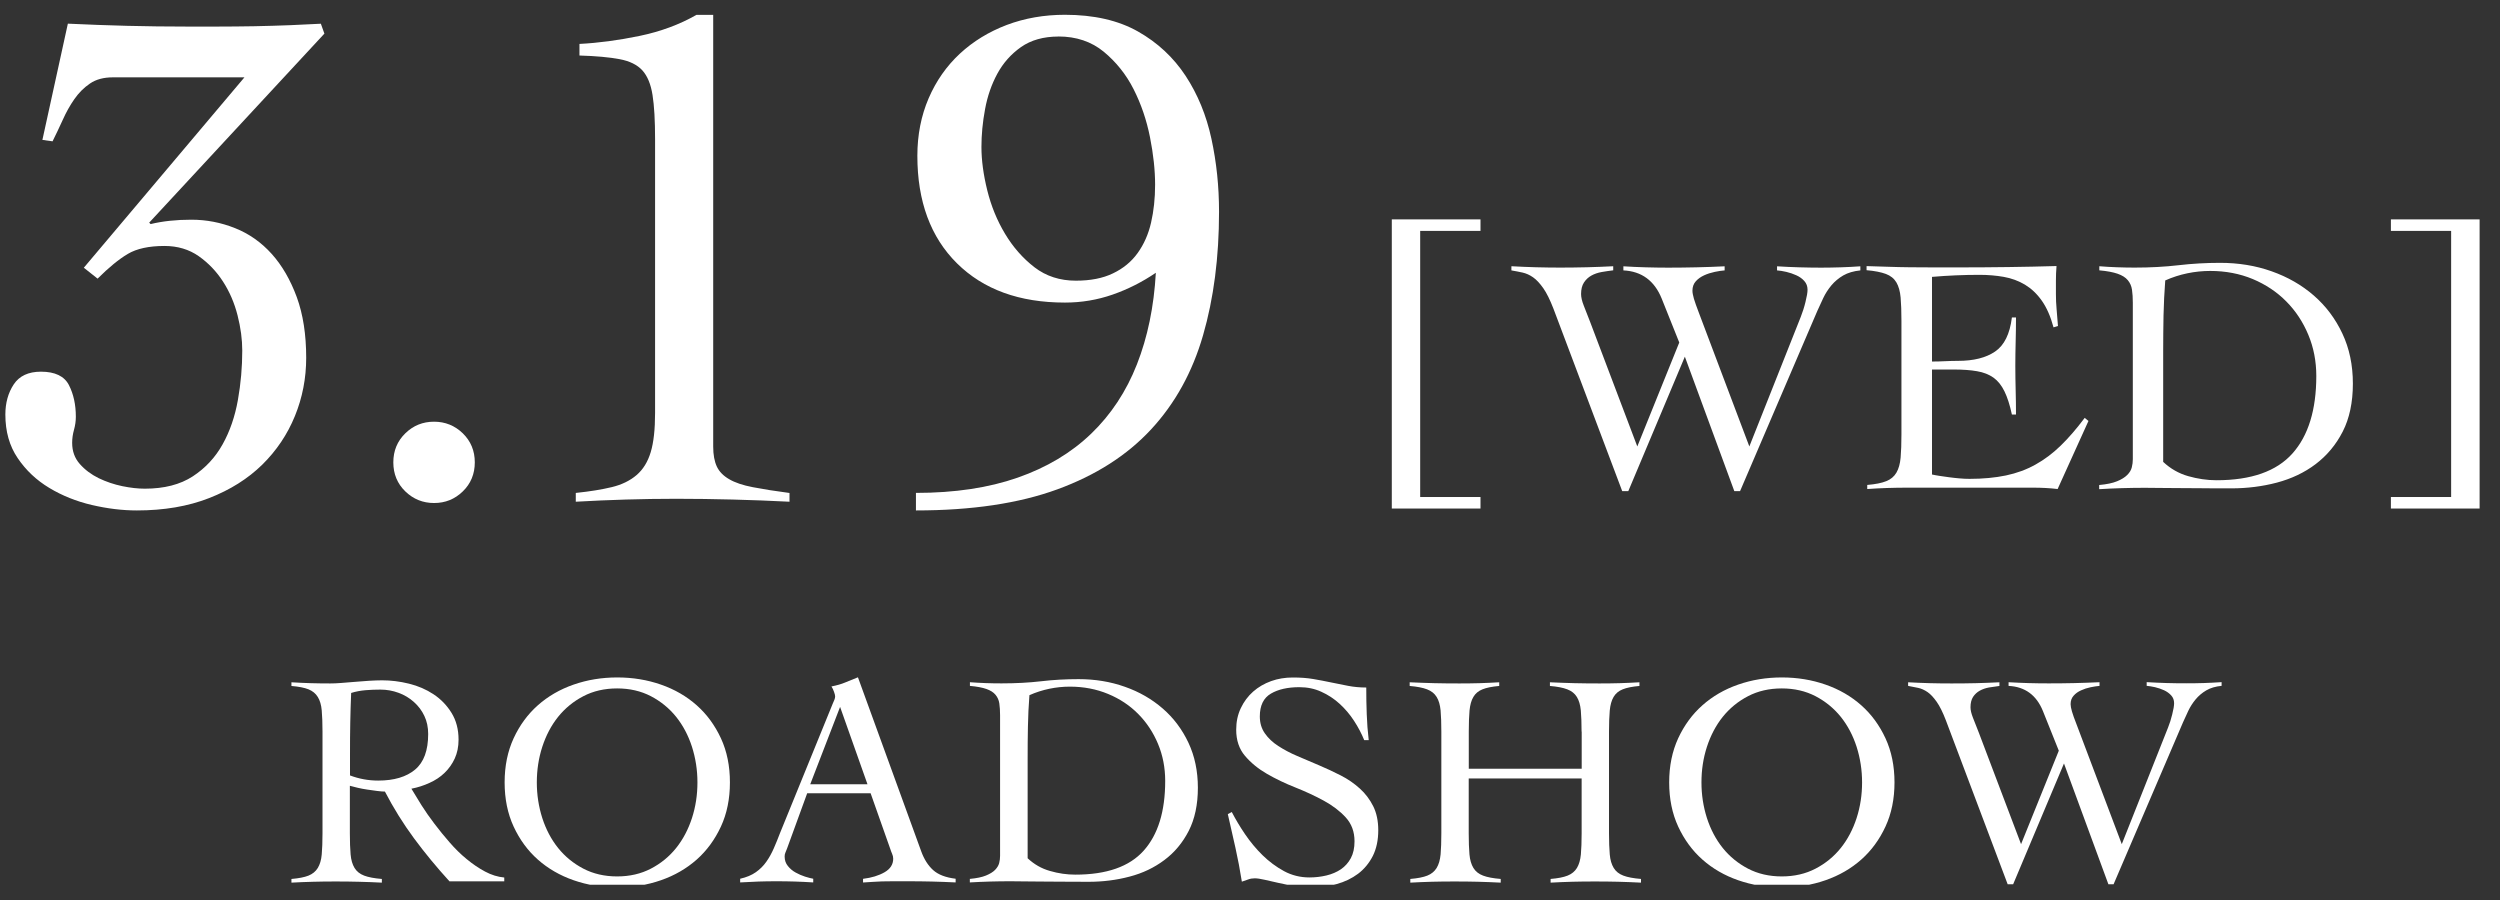 <svg width="125" height="45" viewBox="0 0 125 45" fill="none" xmlns="http://www.w3.org/2000/svg">
<rect x="0" y="0" width="125" height="45" fill="#333333" stroke="none"/>
<g clip-path="url(#clip0_159_3884)">
<path d="M25.213 44.067H22.474C21.836 43.368 21.242 42.648 20.7 41.915C20.157 41.178 19.673 40.401 19.246 39.579C19.144 39.579 19.014 39.568 18.857 39.548C18.701 39.527 18.537 39.504 18.369 39.48C18.202 39.456 18.039 39.425 17.882 39.388C17.725 39.353 17.595 39.319 17.493 39.289V41.663C17.493 42.089 17.506 42.44 17.53 42.72C17.554 43 17.622 43.225 17.728 43.399C17.834 43.573 17.994 43.699 18.209 43.781C18.421 43.862 18.718 43.917 19.093 43.948V44.132C18.707 44.111 18.322 44.098 17.936 44.088C17.551 44.077 17.165 44.074 16.78 44.074C16.394 44.074 16.032 44.077 15.667 44.088C15.302 44.098 14.937 44.111 14.572 44.132V43.948C14.937 43.917 15.22 43.862 15.425 43.781C15.627 43.699 15.783 43.573 15.889 43.399C15.995 43.225 16.063 43 16.087 42.72C16.111 42.44 16.125 42.089 16.125 41.663V36.581C16.125 36.154 16.111 35.803 16.087 35.523C16.063 35.243 15.995 35.018 15.889 34.848C15.783 34.674 15.627 34.548 15.425 34.466C15.22 34.384 14.937 34.329 14.572 34.299V34.114C14.896 34.135 15.22 34.149 15.545 34.159C15.869 34.169 16.193 34.172 16.517 34.172C16.66 34.172 16.838 34.166 17.049 34.149C17.261 34.132 17.489 34.114 17.728 34.094C17.967 34.074 18.209 34.057 18.451 34.039C18.694 34.026 18.912 34.016 19.107 34.016C19.543 34.016 19.99 34.07 20.447 34.183C20.904 34.295 21.314 34.473 21.679 34.715C22.044 34.957 22.344 35.267 22.576 35.643C22.808 36.018 22.928 36.465 22.928 36.983C22.928 37.338 22.863 37.651 22.736 37.928C22.61 38.201 22.44 38.439 22.228 38.644C22.017 38.849 21.764 39.016 21.474 39.145C21.184 39.279 20.884 39.374 20.57 39.435C20.713 39.678 20.881 39.954 21.072 40.257C21.263 40.561 21.481 40.871 21.72 41.185C21.959 41.499 22.211 41.813 22.481 42.12C22.75 42.43 23.033 42.71 23.334 42.955C23.634 43.204 23.941 43.412 24.255 43.579C24.569 43.747 24.889 43.846 25.213 43.876V44.06V44.067ZM17.496 38.77C17.953 38.944 18.424 39.029 18.912 39.029C19.703 39.029 20.318 38.845 20.754 38.48C21.191 38.115 21.409 37.522 21.409 36.7C21.409 36.366 21.345 36.062 21.218 35.796C21.092 35.527 20.915 35.295 20.693 35.097C20.471 34.899 20.215 34.745 19.925 34.64C19.635 34.534 19.335 34.48 19.021 34.48C18.769 34.48 18.52 34.49 18.274 34.51C18.032 34.531 17.793 34.575 17.558 34.647C17.537 35.134 17.523 35.626 17.513 36.123C17.503 36.621 17.5 37.157 17.5 37.737V38.77H17.496Z" fill="white"/>
<path d="M25.231 39.121C25.231 38.299 25.381 37.566 25.681 36.914C25.981 36.266 26.384 35.714 26.892 35.264C27.401 34.813 27.994 34.469 28.68 34.23C29.366 33.991 30.092 33.872 30.863 33.872C31.634 33.872 32.361 33.991 33.047 34.23C33.733 34.469 34.326 34.813 34.835 35.264C35.343 35.714 35.745 36.266 36.046 36.914C36.346 37.562 36.496 38.299 36.496 39.121C36.496 39.943 36.346 40.68 36.046 41.328C35.745 41.976 35.343 42.529 34.835 42.979C34.326 43.429 33.733 43.773 33.047 44.012C32.361 44.251 31.634 44.37 30.863 44.37C30.092 44.37 29.366 44.251 28.68 44.012C27.994 43.773 27.401 43.429 26.892 42.979C26.384 42.529 25.981 41.976 25.681 41.328C25.381 40.68 25.231 39.943 25.231 39.121ZM26.841 39.121C26.841 39.739 26.933 40.332 27.114 40.902C27.298 41.471 27.561 41.969 27.905 42.399C28.25 42.829 28.673 43.173 29.168 43.432C29.666 43.692 30.229 43.821 30.857 43.821C31.484 43.821 32.047 43.692 32.545 43.432C33.044 43.173 33.463 42.829 33.808 42.399C34.152 41.969 34.415 41.468 34.599 40.902C34.783 40.332 34.872 39.739 34.872 39.121C34.872 38.504 34.78 37.91 34.599 37.341C34.415 36.771 34.152 36.273 33.808 35.843C33.463 35.414 33.04 35.069 32.545 34.81C32.047 34.551 31.484 34.421 30.857 34.421C30.229 34.421 29.662 34.551 29.168 34.81C28.67 35.069 28.25 35.414 27.905 35.843C27.561 36.273 27.298 36.775 27.114 37.341C26.93 37.91 26.841 38.504 26.841 39.121Z" fill="white"/>
<path d="M40.358 39.667L39.355 42.419C39.324 42.501 39.297 42.573 39.27 42.631C39.242 42.689 39.232 42.757 39.232 42.829C39.232 43.013 39.287 43.17 39.393 43.299C39.498 43.432 39.628 43.542 39.782 43.627C39.935 43.712 40.092 43.78 40.252 43.831C40.416 43.883 40.553 43.917 40.662 43.937V44.121C40.358 44.101 40.054 44.087 39.747 44.077C39.444 44.067 39.133 44.063 38.819 44.063C38.506 44.063 38.219 44.067 37.929 44.077C37.639 44.087 37.332 44.101 37.008 44.121V43.937C37.322 43.866 37.584 43.757 37.792 43.61C38.001 43.463 38.175 43.289 38.318 43.085C38.461 42.883 38.584 42.658 38.69 42.416C38.796 42.174 38.901 41.918 39 41.655L41.634 35.189C41.665 35.117 41.692 35.052 41.719 34.991C41.743 34.929 41.757 34.875 41.757 34.824C41.757 34.773 41.74 34.697 41.702 34.595C41.668 34.493 41.624 34.404 41.573 34.322C41.835 34.271 42.064 34.206 42.258 34.124C42.45 34.043 42.664 33.957 42.897 33.865L46.062 42.569C46.206 42.965 46.404 43.276 46.656 43.504C46.909 43.733 47.284 43.876 47.782 43.937V44.121C47.376 44.101 46.977 44.087 46.588 44.077C46.196 44.067 45.79 44.063 45.363 44.063H44.647C44.442 44.063 44.261 44.063 44.097 44.07C43.934 44.074 43.78 44.084 43.633 44.094C43.487 44.104 43.326 44.115 43.152 44.125V43.941C43.579 43.889 43.937 43.78 44.227 43.613C44.517 43.446 44.66 43.221 44.66 42.934C44.66 42.853 44.643 42.771 44.606 42.692C44.572 42.611 44.541 42.535 44.52 42.464L43.531 39.663H40.351L40.358 39.667ZM42.003 35.349L40.512 39.213H43.374L42.006 35.349H42.003Z" fill="white"/>
<path d="M48.499 43.944C48.833 43.913 49.099 43.858 49.297 43.777C49.495 43.695 49.649 43.603 49.755 43.494C49.86 43.384 49.928 43.272 49.959 43.153C49.99 43.033 50.004 42.91 50.004 42.788V35.758C50.004 35.536 49.99 35.338 49.966 35.171C49.942 35.004 49.877 34.861 49.775 34.738C49.673 34.615 49.523 34.52 49.318 34.448C49.113 34.377 48.84 34.325 48.496 34.295V34.111C48.758 34.131 49.024 34.145 49.287 34.155C49.55 34.165 49.816 34.169 50.079 34.169C50.788 34.169 51.447 34.134 52.057 34.063C52.665 33.991 53.289 33.957 53.931 33.957C54.753 33.957 55.524 34.083 56.244 34.339C56.964 34.591 57.595 34.956 58.137 35.427C58.68 35.898 59.109 36.471 59.423 37.139C59.737 37.808 59.894 38.558 59.894 39.39C59.894 40.223 59.741 40.949 59.437 41.543C59.133 42.136 58.727 42.624 58.219 43.002C57.711 43.384 57.131 43.661 56.476 43.831C55.821 44.005 55.138 44.09 54.429 44.09C53.879 44.09 53.412 44.09 53.02 44.084C52.627 44.077 52.286 44.077 51.993 44.077C51.699 44.077 51.433 44.077 51.201 44.07C50.969 44.063 50.744 44.063 50.532 44.063C50.188 44.063 49.847 44.067 49.512 44.077C49.178 44.087 48.837 44.101 48.492 44.121V43.937L48.499 43.944ZM51.379 42.91C51.703 43.214 52.075 43.429 52.498 43.548C52.917 43.671 53.344 43.732 53.767 43.732C55.329 43.732 56.469 43.333 57.185 42.532C57.902 41.73 58.26 40.571 58.26 39.046C58.26 38.388 58.141 37.77 57.902 37.197C57.663 36.624 57.332 36.123 56.912 35.7C56.493 35.274 55.988 34.939 55.404 34.697C54.821 34.455 54.183 34.332 53.494 34.332C52.805 34.332 52.109 34.475 51.471 34.759C51.43 35.287 51.406 35.812 51.396 36.334C51.385 36.856 51.382 37.392 51.382 37.941V42.917L51.379 42.91Z" fill="white"/>
<path d="M68.211 37.006C68.078 36.682 67.91 36.358 67.702 36.041C67.494 35.72 67.252 35.437 66.979 35.188C66.706 34.939 66.399 34.738 66.065 34.588C65.73 34.434 65.365 34.359 64.969 34.359C64.389 34.359 63.915 34.465 63.547 34.68C63.178 34.895 62.991 35.273 62.991 35.823C62.991 36.147 63.076 36.43 63.243 36.668C63.41 36.907 63.632 37.119 63.912 37.299C64.192 37.48 64.509 37.651 64.864 37.801C65.219 37.951 65.58 38.108 65.952 38.265C66.324 38.422 66.686 38.592 67.04 38.773C67.395 38.954 67.713 39.175 67.992 39.428C68.272 39.68 68.494 39.977 68.661 40.311C68.828 40.645 68.913 41.048 68.913 41.512C68.913 42.01 68.821 42.436 68.641 42.798C68.456 43.159 68.211 43.456 67.904 43.688C67.593 43.92 67.235 44.094 66.822 44.206C66.409 44.319 65.973 44.373 65.505 44.373C65.253 44.373 64.987 44.349 64.714 44.302C64.441 44.254 64.175 44.203 63.922 44.145C63.67 44.087 63.438 44.036 63.23 43.988C63.021 43.94 62.858 43.916 62.735 43.916C62.622 43.916 62.517 43.933 62.414 43.971C62.312 44.005 62.206 44.046 62.093 44.083C62.001 43.507 61.896 42.944 61.773 42.395C61.65 41.846 61.524 41.283 61.391 40.707L61.589 40.601C61.773 40.956 61.991 41.324 62.25 41.706C62.51 42.088 62.8 42.439 63.127 42.76C63.451 43.077 63.809 43.343 64.198 43.555C64.587 43.766 65.014 43.872 65.471 43.872C65.764 43.872 66.051 43.838 66.324 43.773C66.597 43.708 66.839 43.602 67.047 43.463C67.255 43.319 67.419 43.135 67.542 42.907C67.665 42.678 67.726 42.398 67.726 42.064C67.726 41.587 67.579 41.191 67.286 40.87C66.993 40.55 66.628 40.274 66.191 40.035C65.754 39.796 65.28 39.578 64.768 39.373C64.257 39.172 63.782 38.943 63.346 38.691C62.909 38.439 62.544 38.139 62.25 37.794C61.957 37.45 61.81 37.013 61.81 36.488C61.81 36.092 61.885 35.734 62.039 35.41C62.192 35.086 62.397 34.81 62.656 34.581C62.916 34.352 63.216 34.179 63.554 34.056C63.895 33.933 64.257 33.875 64.642 33.875C65.028 33.875 65.355 33.899 65.655 33.95C65.956 34.001 66.246 34.056 66.532 34.117C66.826 34.179 67.115 34.236 67.399 34.291C67.682 34.346 67.986 34.376 68.313 34.376C68.313 34.833 68.32 35.277 68.337 35.707C68.351 36.136 68.385 36.573 68.436 37.006H68.224H68.211Z" fill="white"/>
<path d="M79.079 36.58C79.079 36.154 79.065 35.803 79.041 35.523C79.014 35.243 78.949 35.018 78.843 34.848C78.737 34.674 78.577 34.547 78.362 34.466C78.15 34.384 77.861 34.329 77.496 34.298V34.114C77.922 34.135 78.335 34.148 78.737 34.159C79.136 34.169 79.553 34.172 79.979 34.172C80.314 34.172 80.648 34.169 80.982 34.159C81.317 34.148 81.648 34.135 81.972 34.114V34.298C81.617 34.329 81.337 34.384 81.136 34.466C80.931 34.547 80.781 34.674 80.679 34.848C80.576 35.022 80.515 35.247 80.488 35.523C80.464 35.803 80.45 36.154 80.45 36.58V41.662C80.45 42.089 80.464 42.44 80.488 42.72C80.511 42.999 80.58 43.224 80.686 43.398C80.791 43.572 80.952 43.699 81.166 43.78C81.378 43.862 81.675 43.917 82.05 43.947V44.132C81.665 44.111 81.279 44.098 80.894 44.087C80.508 44.077 80.123 44.074 79.737 44.074C79.352 44.074 78.99 44.077 78.625 44.087C78.26 44.098 77.895 44.111 77.53 44.132V43.947C77.895 43.917 78.178 43.862 78.382 43.78C78.584 43.699 78.741 43.572 78.847 43.398C78.952 43.224 79.017 42.999 79.044 42.72C79.068 42.44 79.082 42.089 79.082 41.662V38.923H73.436V41.662C73.436 42.089 73.449 42.44 73.473 42.72C73.497 42.999 73.565 43.224 73.671 43.398C73.777 43.572 73.937 43.699 74.152 43.78C74.364 43.862 74.66 43.917 75.036 43.947V44.132C74.65 44.111 74.265 44.098 73.879 44.087C73.493 44.077 73.108 44.074 72.722 44.074C72.337 44.074 71.975 44.077 71.61 44.087C71.245 44.098 70.88 44.111 70.515 44.132V43.947C70.88 43.917 71.163 43.862 71.368 43.78C71.569 43.699 71.726 43.572 71.832 43.398C71.938 43.224 72.003 42.999 72.03 42.72C72.054 42.44 72.067 42.089 72.067 41.662V36.58C72.067 36.154 72.054 35.803 72.03 35.523C72.003 35.243 71.938 35.018 71.832 34.848C71.726 34.674 71.566 34.547 71.351 34.466C71.139 34.384 70.849 34.329 70.484 34.298V34.114C70.911 34.135 71.324 34.148 71.726 34.159C72.125 34.169 72.542 34.172 72.968 34.172C73.302 34.172 73.637 34.169 73.971 34.159C74.305 34.148 74.636 34.135 74.961 34.114V34.298C74.606 34.329 74.326 34.384 74.125 34.466C73.92 34.547 73.77 34.674 73.668 34.848C73.565 35.022 73.504 35.247 73.477 35.523C73.453 35.803 73.439 36.154 73.439 36.58V38.436H79.085V36.58H79.079Z" fill="white"/>
<path d="M83.459 39.121C83.459 38.299 83.609 37.566 83.909 36.914C84.21 36.266 84.612 35.714 85.121 35.264C85.629 34.813 86.222 34.469 86.908 34.23C87.594 33.991 88.321 33.872 89.092 33.872C89.863 33.872 90.59 33.991 91.275 34.23C91.961 34.469 92.555 34.813 93.063 35.264C93.571 35.714 93.974 36.266 94.274 36.914C94.574 37.562 94.725 38.299 94.725 39.121C94.725 39.943 94.574 40.68 94.274 41.328C93.974 41.976 93.571 42.529 93.063 42.979C92.555 43.429 91.961 43.773 91.275 44.012C90.59 44.251 89.863 44.37 89.092 44.37C88.321 44.37 87.594 44.251 86.908 44.012C86.222 43.773 85.629 43.429 85.121 42.979C84.612 42.529 84.21 41.976 83.909 41.328C83.609 40.68 83.459 39.943 83.459 39.121ZM85.073 39.121C85.073 39.739 85.165 40.332 85.346 40.902C85.53 41.471 85.793 41.969 86.137 42.399C86.482 42.829 86.905 43.173 87.4 43.432C87.898 43.692 88.461 43.821 89.088 43.821C89.716 43.821 90.279 43.692 90.777 43.432C91.275 43.173 91.695 42.829 92.04 42.399C92.384 41.969 92.647 41.468 92.831 40.902C93.015 40.332 93.104 39.739 93.104 39.121C93.104 38.504 93.012 37.91 92.831 37.341C92.647 36.771 92.384 36.273 92.04 35.843C91.695 35.414 91.272 35.069 90.777 34.81C90.279 34.551 89.716 34.421 89.088 34.421C88.461 34.421 87.894 34.551 87.4 34.81C86.901 35.069 86.482 35.414 86.137 35.843C85.793 36.273 85.53 36.775 85.346 37.341C85.161 37.91 85.073 38.504 85.073 39.121Z" fill="white"/>
<path d="M95.406 34.114C95.772 34.135 96.137 34.148 96.502 34.159C96.867 34.169 97.228 34.172 97.583 34.172C97.989 34.172 98.388 34.169 98.784 34.159C99.18 34.148 99.576 34.135 99.971 34.114V34.298C99.797 34.319 99.627 34.343 99.453 34.373C99.279 34.404 99.125 34.459 98.989 34.534C98.852 34.609 98.74 34.715 98.654 34.844C98.569 34.977 98.525 35.148 98.525 35.363C98.525 35.506 98.566 35.68 98.648 35.888C98.73 36.096 98.825 36.342 98.938 36.625L101.053 42.208L102.94 37.535L102.148 35.557C101.824 34.755 101.251 34.336 100.429 34.295V34.111C100.763 34.131 101.097 34.145 101.432 34.155C101.766 34.165 102.1 34.169 102.435 34.169C102.861 34.169 103.284 34.165 103.704 34.155C104.123 34.145 104.55 34.131 104.976 34.111V34.295C104.843 34.305 104.693 34.329 104.526 34.363C104.359 34.397 104.202 34.449 104.055 34.517C103.909 34.581 103.782 34.67 103.683 34.783C103.581 34.895 103.53 35.035 103.53 35.209C103.53 35.301 103.554 35.421 103.598 35.574C103.642 35.727 103.717 35.936 103.82 36.198L106.089 42.208L108.402 36.379C108.484 36.178 108.555 35.953 108.613 35.711C108.675 35.468 108.705 35.284 108.705 35.161C108.705 35.008 108.658 34.878 108.562 34.773C108.467 34.667 108.347 34.581 108.204 34.513C108.061 34.449 107.91 34.397 107.754 34.36C107.597 34.326 107.457 34.302 107.334 34.292V34.107C107.668 34.128 108.003 34.142 108.33 34.152C108.661 34.162 108.989 34.165 109.313 34.165C109.606 34.165 109.9 34.162 110.196 34.152C110.49 34.142 110.783 34.128 111.08 34.107V34.292C110.776 34.322 110.52 34.397 110.312 34.52C110.104 34.643 109.927 34.793 109.78 34.97C109.633 35.148 109.511 35.339 109.415 35.54C109.32 35.745 109.231 35.936 109.149 36.12L105.679 44.214H105.42L103.199 38.173L100.657 44.214H100.384L97.293 36.014C97.14 35.618 96.99 35.311 96.836 35.093C96.683 34.875 96.532 34.711 96.379 34.605C96.225 34.5 96.068 34.428 95.908 34.394C95.744 34.36 95.577 34.326 95.406 34.295V34.111V34.114Z" fill="white"/>
<path d="M16.217 1.684L7.46 11.132L7.531 11.204C8.135 11.057 8.814 10.985 9.568 10.985C10.322 10.985 11.045 11.125 11.748 11.405C12.451 11.684 13.062 12.114 13.584 12.694C14.106 13.274 14.522 13.997 14.839 14.856C15.153 15.716 15.31 16.729 15.31 17.892C15.31 18.908 15.122 19.877 14.747 20.798C14.372 21.719 13.826 22.531 13.113 23.233C12.396 23.936 11.513 24.492 10.458 24.904C9.404 25.317 8.2 25.522 6.842 25.522C6.115 25.522 5.365 25.43 4.59 25.249C3.816 25.068 3.106 24.782 2.465 24.396C1.823 24.011 1.295 23.513 0.885 22.906C0.472 22.302 0.268 21.572 0.268 20.726C0.268 20.146 0.407 19.642 0.687 19.219C0.967 18.796 1.421 18.584 2.049 18.584C2.751 18.584 3.219 18.809 3.447 19.256C3.676 19.703 3.792 20.232 3.792 20.835C3.792 21.054 3.761 21.272 3.7 21.49C3.638 21.709 3.608 21.927 3.608 22.145C3.608 22.558 3.734 22.909 3.99 23.199C4.246 23.489 4.56 23.724 4.935 23.909C5.31 24.089 5.702 24.222 6.115 24.308C6.528 24.393 6.903 24.434 7.241 24.434C8.21 24.434 9.008 24.229 9.64 23.817C10.271 23.404 10.765 22.872 11.13 22.217C11.496 21.562 11.748 20.825 11.895 20C12.041 19.178 12.113 18.352 12.113 17.53C12.113 16.974 12.035 16.384 11.878 15.767C11.721 15.15 11.479 14.587 11.151 14.079C10.823 13.57 10.418 13.148 9.933 12.806C9.449 12.469 8.879 12.298 8.224 12.298C7.449 12.298 6.835 12.431 6.388 12.697C5.941 12.963 5.436 13.376 4.88 13.932L4.191 13.386L12.222 3.867H5.644C5.184 3.867 4.802 3.969 4.498 4.177C4.194 4.382 3.935 4.645 3.717 4.958C3.498 5.272 3.304 5.62 3.137 5.995C2.966 6.37 2.796 6.729 2.628 7.066L2.12 6.995L3.393 1.183C4.409 1.23 5.402 1.268 6.375 1.292C7.344 1.316 8.336 1.329 9.356 1.329H10.864C11.458 1.329 12.069 1.322 12.7 1.312C13.331 1.299 13.942 1.282 14.535 1.258C15.129 1.234 15.631 1.21 16.043 1.186L16.224 1.694L16.217 1.684Z" fill="white"/>
<path d="M21.703 21.085C22.259 21.085 22.74 21.279 23.139 21.665C23.538 22.054 23.74 22.538 23.74 23.118C23.74 23.698 23.538 24.185 23.139 24.571C22.74 24.96 22.262 25.151 21.703 25.151C21.143 25.151 20.666 24.956 20.267 24.571C19.867 24.185 19.666 23.698 19.666 23.118C19.666 22.538 19.867 22.054 20.267 21.665C20.666 21.276 21.143 21.085 21.703 21.085Z" fill="white"/>
<path d="M28.793 24.646C29.495 24.574 30.096 24.475 30.59 24.356C31.085 24.237 31.498 24.035 31.826 23.756C32.153 23.476 32.388 23.097 32.535 22.61C32.682 22.125 32.754 21.47 32.754 20.648V6.951C32.754 6.03 32.713 5.297 32.627 4.754C32.542 4.209 32.371 3.799 32.119 3.52C31.863 3.24 31.484 3.052 30.973 2.957C30.464 2.861 29.796 2.8 28.973 2.776V2.196C29.918 2.148 30.918 2.015 31.972 1.797C33.026 1.579 33.978 1.227 34.824 0.743H35.66V22.326C35.66 22.739 35.722 23.07 35.841 23.326C35.961 23.582 36.169 23.793 36.459 23.96C36.749 24.131 37.144 24.264 37.639 24.359C38.137 24.455 38.748 24.554 39.475 24.649V25.086C38.53 25.038 37.584 25.001 36.639 24.977C35.694 24.953 34.749 24.939 33.804 24.939C32.955 24.939 32.119 24.953 31.297 24.977C30.471 25.001 29.635 25.038 28.789 25.086V24.649L28.793 24.646Z" fill="white"/>
<path d="M45.8 24.645C47.738 24.645 49.434 24.39 50.887 23.881C52.341 23.373 53.565 22.64 54.558 21.685C55.551 20.73 56.315 19.57 56.847 18.216C57.38 16.859 57.697 15.334 57.792 13.639C57.114 14.099 56.394 14.464 55.63 14.73C54.865 14.996 54.074 15.129 53.248 15.129C50.969 15.129 49.171 14.474 47.851 13.168C46.53 11.862 45.868 10.068 45.868 7.789C45.868 6.749 46.056 5.791 46.431 4.917C46.807 4.044 47.329 3.301 47.994 2.683C48.659 2.066 49.441 1.589 50.338 1.247C51.235 0.91 52.204 0.739 53.245 0.739C54.698 0.739 55.916 1.019 56.899 1.575C57.881 2.131 58.673 2.871 59.28 3.792C59.884 4.713 60.317 5.76 60.57 6.933C60.826 8.11 60.952 9.324 60.952 10.586C60.952 12.865 60.686 14.921 60.153 16.763C59.621 18.605 58.755 20.174 57.554 21.47C56.353 22.766 54.79 23.765 52.866 24.468C50.942 25.171 48.584 25.522 45.797 25.522V24.649L45.8 24.645ZM52.924 1.827C52.173 1.827 51.549 2.005 51.051 2.353C50.553 2.704 50.16 3.147 49.87 3.679C49.581 4.211 49.372 4.805 49.253 5.46C49.13 6.115 49.072 6.746 49.072 7.349C49.072 8.004 49.168 8.724 49.362 9.512C49.557 10.3 49.853 11.026 50.253 11.691C50.652 12.356 51.143 12.916 51.723 13.363C52.303 13.809 52.996 14.034 53.794 14.034C54.521 14.034 55.138 13.915 55.647 13.669C56.155 13.427 56.568 13.09 56.882 12.653C57.196 12.216 57.421 11.708 57.554 11.129C57.687 10.549 57.755 9.918 57.755 9.239C57.755 8.512 57.67 7.718 57.499 6.858C57.328 5.999 57.056 5.201 56.68 4.46C56.305 3.72 55.807 3.1 55.189 2.588C54.572 2.08 53.814 1.824 52.917 1.824L52.924 1.827Z" fill="white"/>
<path d="M69.59 10.969H74.025V11.545H71.009V24.851H74.025V25.427H69.59V10.969Z" fill="white"/>
<path d="M75.584 13.312C75.99 13.335 76.396 13.352 76.802 13.363C77.208 13.373 77.611 13.38 78.003 13.38C78.453 13.38 78.9 13.373 79.34 13.363C79.78 13.352 80.221 13.335 80.661 13.312V13.516C80.47 13.54 80.278 13.567 80.084 13.601C79.893 13.636 79.719 13.694 79.569 13.779C79.415 13.864 79.293 13.98 79.197 14.127C79.102 14.273 79.054 14.464 79.054 14.703C79.054 14.86 79.098 15.054 79.19 15.286C79.279 15.518 79.388 15.791 79.511 16.108L81.865 22.323L83.963 17.125L83.083 14.925C82.721 14.035 82.083 13.564 81.169 13.52V13.315C81.541 13.339 81.913 13.356 82.288 13.366C82.66 13.376 83.032 13.383 83.407 13.383C83.881 13.383 84.352 13.376 84.82 13.366C85.287 13.356 85.758 13.339 86.232 13.315V13.52C86.085 13.53 85.918 13.557 85.734 13.595C85.546 13.636 85.372 13.69 85.209 13.765C85.045 13.84 84.905 13.936 84.792 14.062C84.68 14.185 84.622 14.345 84.622 14.536C84.622 14.638 84.649 14.771 84.697 14.942C84.748 15.112 84.83 15.341 84.942 15.634L87.467 22.323L90.04 15.839C90.128 15.614 90.21 15.365 90.275 15.095C90.343 14.826 90.377 14.621 90.377 14.485C90.377 14.314 90.323 14.171 90.217 14.052C90.111 13.932 89.978 13.837 89.818 13.765C89.661 13.694 89.494 13.636 89.32 13.595C89.146 13.554 88.989 13.53 88.852 13.52V13.315C89.224 13.339 89.596 13.356 89.961 13.366C90.329 13.376 90.691 13.383 91.053 13.383C91.38 13.383 91.708 13.376 92.035 13.366C92.363 13.356 92.69 13.339 93.018 13.315V13.52C92.68 13.554 92.394 13.639 92.162 13.772C91.93 13.908 91.732 14.075 91.568 14.27C91.404 14.468 91.268 14.679 91.162 14.904C91.053 15.13 90.957 15.344 90.865 15.549L87.003 24.557H86.716L84.243 17.834L81.415 24.557H81.111L77.672 15.433C77.501 14.993 77.334 14.652 77.164 14.41C76.993 14.168 76.826 13.987 76.655 13.867C76.485 13.748 76.311 13.67 76.13 13.629C75.949 13.588 75.761 13.554 75.57 13.52V13.315L75.584 13.312Z" fill="white"/>
<path d="M96.597 23.725C96.699 23.749 96.822 23.769 96.968 23.793C97.115 23.817 97.272 23.838 97.443 23.861C97.613 23.885 97.787 23.902 97.968 23.919C98.149 23.936 98.32 23.943 98.476 23.943C99.155 23.943 99.759 23.885 100.298 23.773C100.834 23.66 101.325 23.48 101.772 23.23C102.219 22.982 102.639 22.668 103.035 22.282C103.43 21.9 103.829 21.436 104.235 20.894L104.423 21.048L102.881 24.452C102.69 24.428 102.492 24.411 102.287 24.4C102.083 24.39 101.888 24.383 101.694 24.383H95.327C95 24.383 94.672 24.39 94.345 24.4C94.017 24.411 93.69 24.428 93.362 24.452V24.247C93.768 24.213 94.085 24.151 94.311 24.059C94.536 23.971 94.707 23.827 94.819 23.636C94.932 23.445 95.003 23.193 95.031 22.883C95.058 22.572 95.072 22.18 95.072 21.706V16.051C95.072 15.577 95.058 15.184 95.031 14.874C95.003 14.564 94.932 14.311 94.819 14.12C94.707 13.929 94.532 13.786 94.294 13.697C94.055 13.609 93.734 13.544 93.328 13.51V13.305C93.71 13.315 94.075 13.329 94.42 13.339C94.764 13.35 95.119 13.36 95.488 13.363C95.856 13.37 96.245 13.37 96.655 13.37H98.05C98.841 13.37 99.63 13.363 100.421 13.353C101.213 13.343 102.014 13.326 102.826 13.302C102.816 13.425 102.806 13.551 102.803 13.674C102.796 13.796 102.796 13.916 102.796 14.028V14.707C102.796 14.956 102.806 15.205 102.83 15.461C102.854 15.713 102.874 15.993 102.898 16.3L102.676 16.368C102.53 15.826 102.335 15.382 102.093 15.038C101.851 14.693 101.567 14.427 101.247 14.233C100.926 14.042 100.571 13.912 100.189 13.844C99.807 13.776 99.398 13.742 98.971 13.742C98.18 13.742 97.391 13.776 96.6 13.844V18.077C96.825 18.077 97.043 18.07 97.252 18.06C97.46 18.05 97.678 18.043 97.903 18.043C98.681 18.043 99.299 17.889 99.756 17.576C100.213 17.265 100.493 16.699 100.595 15.873H100.8C100.8 16.279 100.793 16.685 100.783 17.091C100.773 17.497 100.766 17.899 100.766 18.292C100.766 18.684 100.773 19.104 100.783 19.509C100.793 19.915 100.8 20.321 100.8 20.727H100.595C100.493 20.253 100.37 19.867 100.223 19.567C100.077 19.267 99.892 19.039 99.674 18.882C99.452 18.725 99.179 18.616 98.852 18.561C98.524 18.503 98.135 18.476 97.685 18.476H96.6V23.708L96.597 23.725Z" fill="white"/>
<path d="M104.963 24.25C105.335 24.216 105.631 24.155 105.853 24.063C106.071 23.974 106.242 23.869 106.361 23.749C106.481 23.63 106.556 23.503 106.59 23.367C106.624 23.231 106.641 23.098 106.641 22.961V15.14C106.641 14.891 106.628 14.676 106.6 14.489C106.573 14.301 106.501 14.141 106.389 14.008C106.276 13.871 106.106 13.766 105.88 13.687C105.655 13.609 105.348 13.551 104.966 13.517V13.312C105.259 13.336 105.553 13.353 105.846 13.363C106.14 13.373 106.433 13.38 106.727 13.38C107.518 13.38 108.252 13.339 108.927 13.261C109.606 13.182 110.299 13.142 111.008 13.142C111.923 13.142 112.782 13.281 113.581 13.565C114.382 13.848 115.085 14.25 115.689 14.775C116.293 15.301 116.771 15.935 117.119 16.679C117.47 17.422 117.644 18.258 117.644 19.186C117.644 20.113 117.473 20.922 117.136 21.58C116.798 22.241 116.344 22.78 115.781 23.207C115.218 23.633 114.57 23.937 113.843 24.131C113.117 24.322 112.356 24.418 111.564 24.418C110.954 24.418 110.432 24.418 109.998 24.411C109.565 24.404 109.183 24.404 108.855 24.404C108.528 24.404 108.235 24.404 107.975 24.397C107.716 24.39 107.467 24.39 107.231 24.39C106.849 24.39 106.471 24.397 106.095 24.407C105.723 24.418 105.345 24.435 104.959 24.459V24.254L104.963 24.25ZM108.163 23.098C108.524 23.435 108.941 23.674 109.408 23.807C109.876 23.94 110.346 24.012 110.821 24.012C112.561 24.012 113.826 23.565 114.621 22.675C115.416 21.785 115.815 20.492 115.815 18.797C115.815 18.063 115.682 17.378 115.416 16.74C115.15 16.102 114.785 15.546 114.314 15.072C113.847 14.598 113.287 14.226 112.639 13.953C111.991 13.684 111.281 13.547 110.514 13.547C109.746 13.547 108.971 13.704 108.262 14.022C108.217 14.608 108.19 15.191 108.176 15.775C108.166 16.358 108.159 16.951 108.159 17.562V23.098H108.163Z" fill="white"/>
<path d="M123.98 25.427H119.545V24.851H122.557V11.545H119.545V10.969H123.98V25.427Z" fill="white"/>
</g>
<defs>
<clipPath id="clip0_159_3884">
<rect width="123.846" height="43.658" fill="white" transform="translate(0.277 0.579)"/>
</clipPath>
</defs>
</svg>
